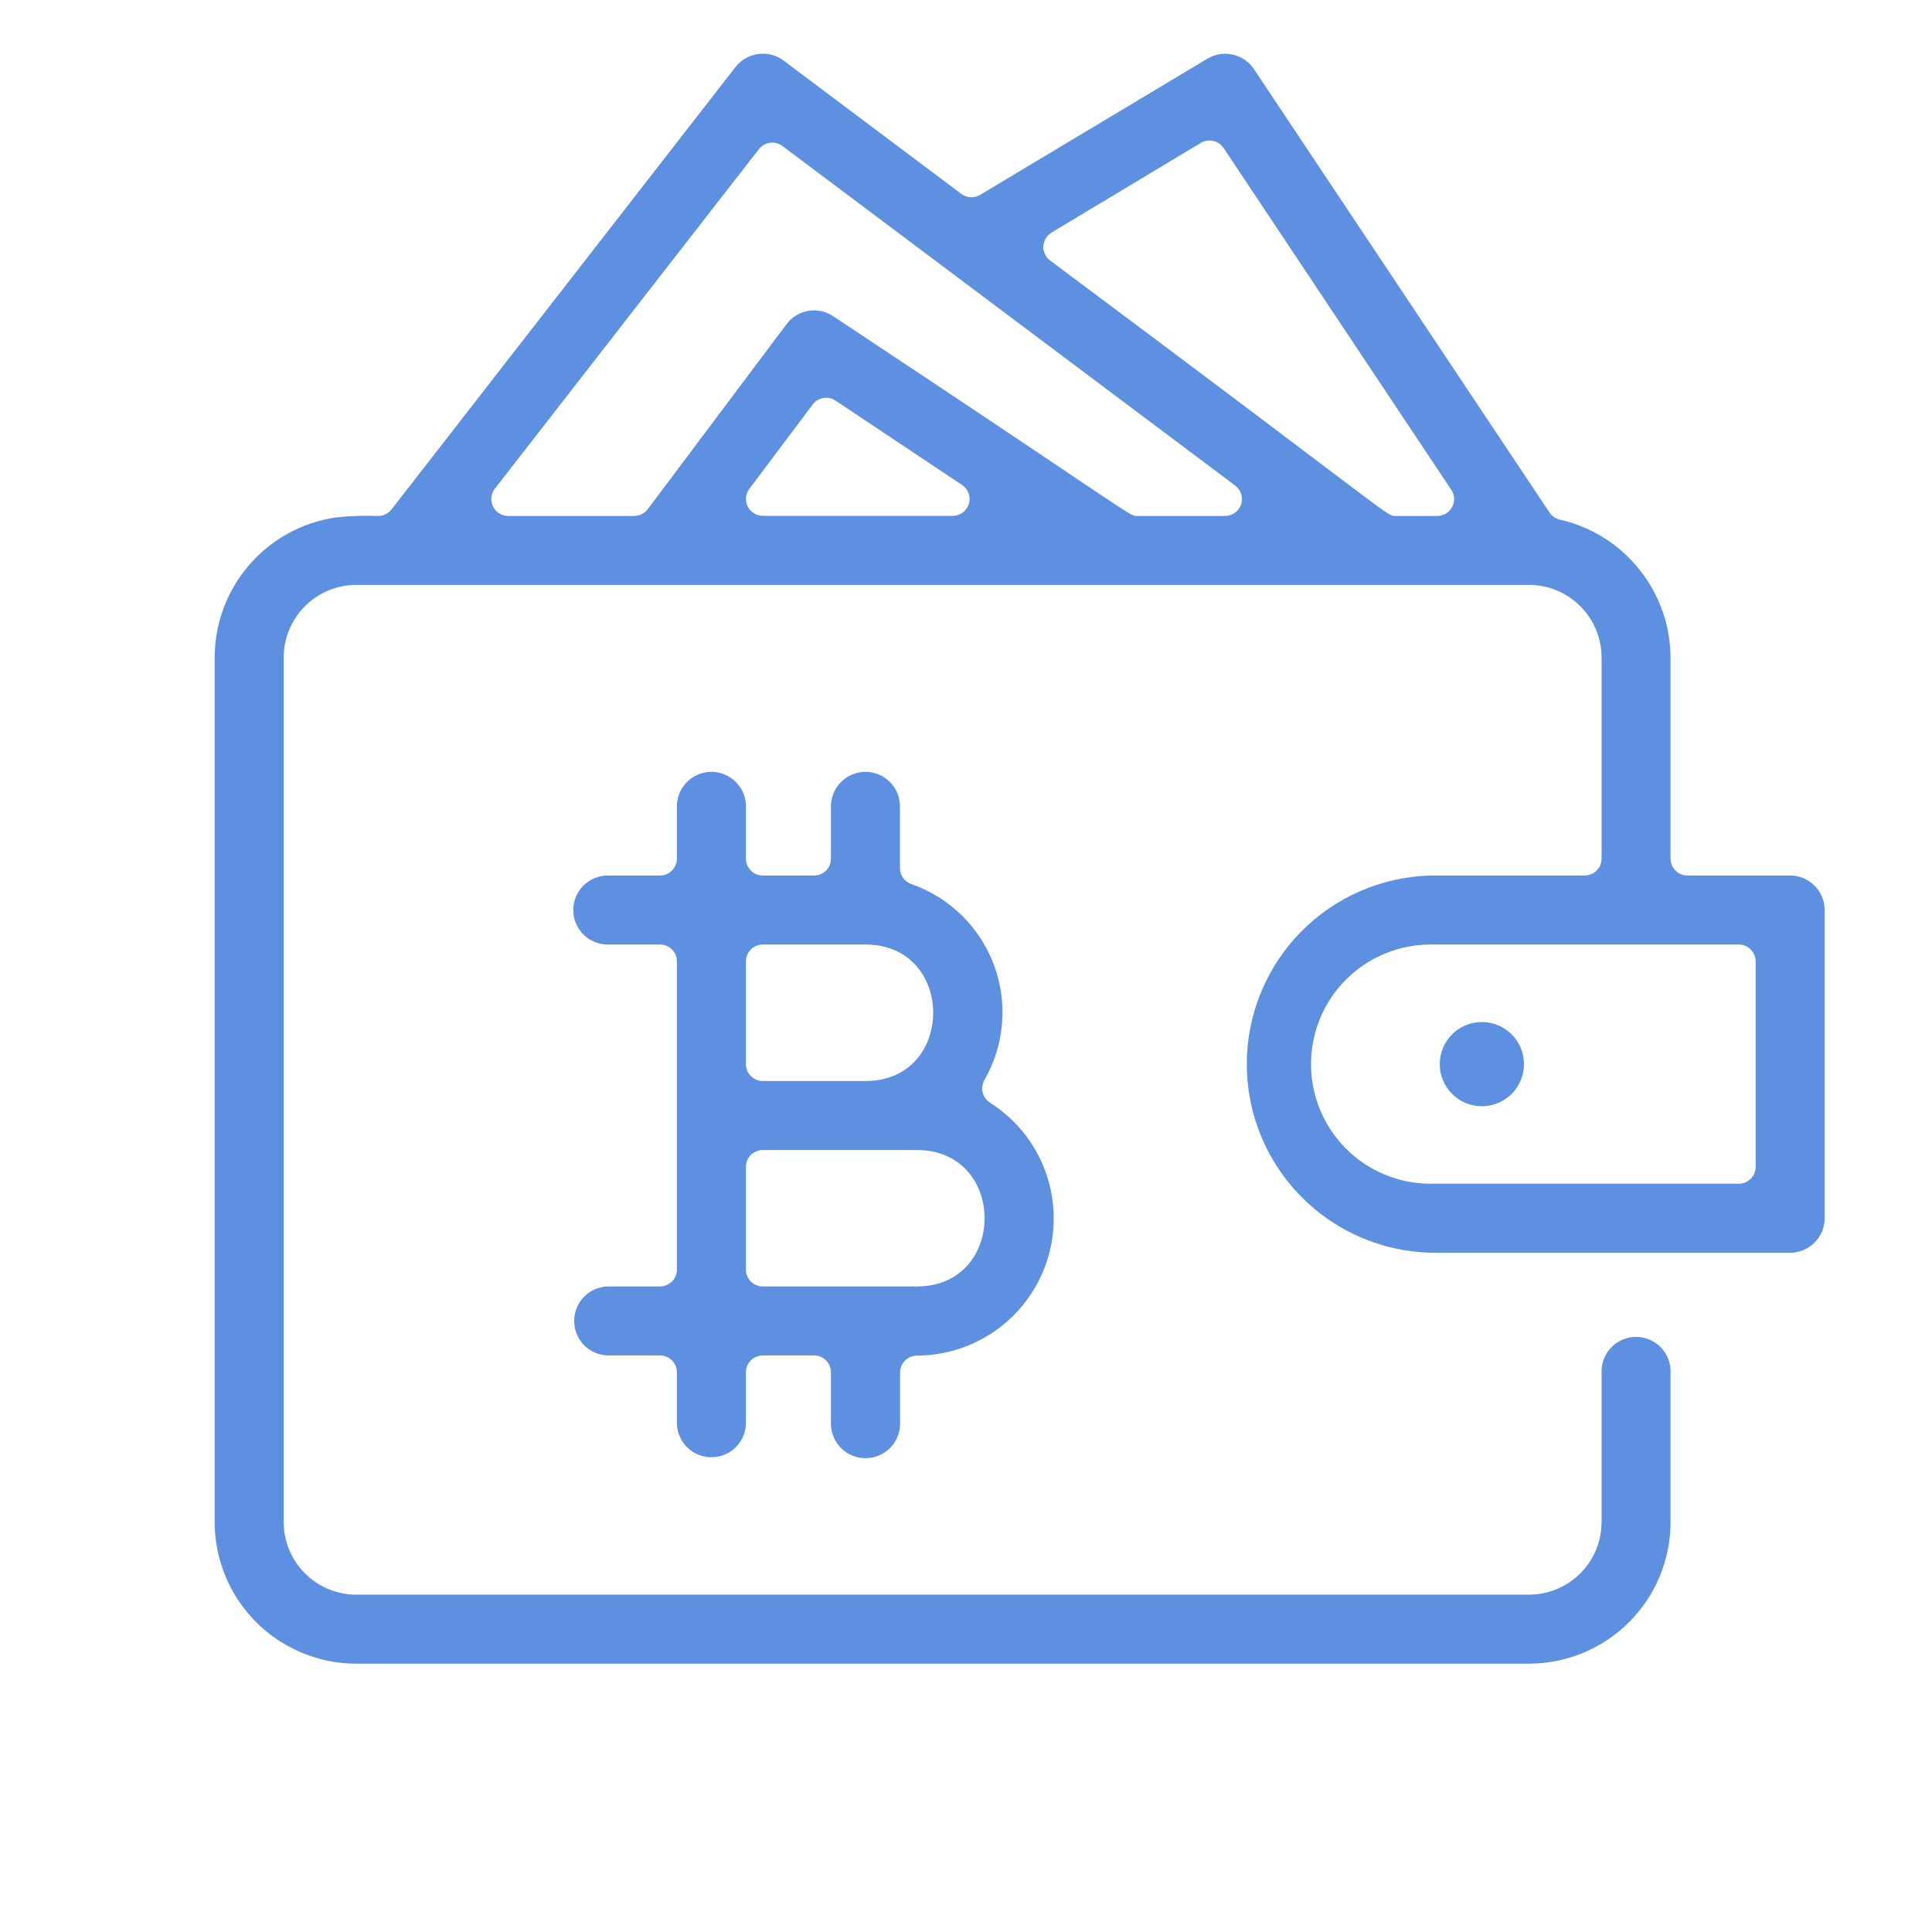 <svg width="36" height="36" viewBox="0 0 36 36" fill="none" xmlns="http://www.w3.org/2000/svg">
<path d="M6.637 31C5.938 30.999 5.268 30.721 4.773 30.227C4.279 29.733 4.001 29.062 4 28.363L4 12.25C4.001 11.62 4.227 11.01 4.639 10.532C5.05 10.054 5.618 9.739 6.241 9.644C6.509 9.613 6.778 9.604 7.047 9.614C7.095 9.614 7.142 9.603 7.185 9.582C7.228 9.561 7.265 9.531 7.295 9.493L13.706 1.248C13.81 1.115 13.962 1.028 14.129 1.006C14.296 0.983 14.465 1.027 14.6 1.128L17.913 3.613C17.963 3.65 18.023 3.672 18.086 3.675C18.148 3.678 18.21 3.663 18.264 3.631L22.497 1.094C22.639 1.009 22.808 0.981 22.969 1.017C23.13 1.053 23.271 1.149 23.364 1.286L28.872 9.549C28.917 9.616 28.986 9.664 29.065 9.682C29.648 9.814 30.169 10.14 30.544 10.607C30.919 11.073 31.125 11.652 31.128 12.25V16C31.128 16.083 31.162 16.163 31.22 16.222C31.279 16.281 31.359 16.314 31.442 16.314H33.357C33.527 16.314 33.691 16.382 33.812 16.503C33.932 16.623 34 16.787 34 16.957V22.7C34 22.87 33.932 23.034 33.811 23.154C33.691 23.275 33.527 23.343 33.357 23.343H26.657C25.741 23.319 24.87 22.939 24.23 22.282C23.59 21.626 23.232 20.745 23.232 19.828C23.232 18.912 23.59 18.031 24.23 17.375C24.87 16.718 25.741 16.338 26.657 16.314H29.529C29.612 16.314 29.692 16.281 29.751 16.222C29.81 16.163 29.843 16.083 29.843 16V12.25C29.842 11.892 29.7 11.548 29.446 11.295C29.193 11.042 28.849 10.899 28.491 10.899H6.637C6.279 10.899 5.936 11.042 5.682 11.295C5.429 11.549 5.287 11.892 5.286 12.25V28.363C5.287 28.721 5.429 29.065 5.683 29.318C5.936 29.571 6.279 29.713 6.637 29.714H28.491C28.849 29.713 29.193 29.571 29.446 29.318C29.7 29.065 29.842 28.721 29.843 28.363V25.571C29.84 25.485 29.855 25.4 29.887 25.32C29.918 25.24 29.965 25.167 30.025 25.105C30.085 25.044 30.156 24.995 30.235 24.962C30.315 24.928 30.4 24.911 30.485 24.911C30.572 24.911 30.657 24.928 30.736 24.962C30.815 24.995 30.887 25.044 30.946 25.105C31.006 25.167 31.053 25.24 31.085 25.32C31.116 25.4 31.131 25.485 31.128 25.571V28.363C31.128 29.062 30.85 29.733 30.355 30.227C29.861 30.721 29.19 30.999 28.491 31H6.637ZM26.657 17.6C26.066 17.6 25.499 17.835 25.081 18.253C24.663 18.671 24.429 19.237 24.429 19.828C24.429 20.419 24.663 20.986 25.081 21.404C25.499 21.822 26.066 22.057 26.657 22.057H32.4C32.483 22.057 32.563 22.024 32.622 21.965C32.681 21.906 32.714 21.826 32.714 21.743V17.914C32.714 17.873 32.706 17.832 32.69 17.794C32.674 17.756 32.651 17.721 32.622 17.692C32.593 17.663 32.558 17.64 32.52 17.624C32.482 17.608 32.441 17.6 32.4 17.6H26.657ZM22.375 2.663L19.594 4.333C19.55 4.36 19.513 4.397 19.486 4.441C19.46 4.485 19.445 4.535 19.442 4.587C19.439 4.638 19.45 4.689 19.471 4.736C19.493 4.783 19.526 4.823 19.567 4.854C26.167 9.776 25.82 9.614 26.019 9.614H26.781C26.838 9.614 26.894 9.599 26.943 9.57C26.991 9.54 27.031 9.498 27.058 9.448C27.085 9.398 27.098 9.342 27.095 9.285C27.092 9.228 27.074 9.173 27.042 9.126L22.8 2.758C22.755 2.691 22.686 2.643 22.606 2.626C22.527 2.608 22.444 2.621 22.375 2.663ZM15.528 5.894C21.363 9.761 21.024 9.614 21.204 9.614H22.829C22.895 9.614 22.959 9.593 23.012 9.554C23.065 9.516 23.105 9.461 23.126 9.399C23.146 9.336 23.147 9.269 23.127 9.206C23.108 9.143 23.069 9.088 23.016 9.048L14.579 2.72C14.513 2.671 14.43 2.649 14.349 2.66C14.267 2.671 14.193 2.714 14.142 2.778L9.22 9.107C9.184 9.153 9.162 9.209 9.156 9.267C9.15 9.326 9.161 9.385 9.187 9.437C9.212 9.49 9.252 9.535 9.302 9.566C9.352 9.597 9.41 9.614 9.468 9.614H11.819C11.867 9.614 11.915 9.602 11.959 9.58C12.003 9.559 12.041 9.527 12.07 9.488L14.654 6.043C14.752 5.91 14.898 5.82 15.061 5.793C15.224 5.765 15.391 5.801 15.528 5.894ZM15.143 7.538L13.963 9.109C13.928 9.156 13.907 9.212 13.901 9.27C13.896 9.328 13.907 9.386 13.933 9.438C13.959 9.491 13.999 9.534 14.049 9.565C14.099 9.596 14.156 9.612 14.214 9.612H17.753C17.82 9.612 17.886 9.59 17.94 9.55C17.994 9.51 18.034 9.453 18.053 9.389C18.073 9.325 18.071 9.256 18.048 9.192C18.026 9.129 17.983 9.074 17.927 9.037L15.568 7.464C15.501 7.419 15.42 7.402 15.341 7.416C15.261 7.43 15.191 7.474 15.143 7.538Z" fill="#5E90E2"/>
<path d="M27.612 20.613C28.046 20.613 28.397 20.262 28.397 19.828C28.397 19.395 28.046 19.044 27.612 19.044C27.179 19.044 26.828 19.395 26.828 19.828C26.828 20.262 27.179 20.613 27.612 20.613Z" fill="#5E90E2"/>
<path d="M16.128 27.171C15.957 27.171 15.793 27.104 15.672 26.983C15.552 26.863 15.484 26.699 15.483 26.529V25.571C15.483 25.488 15.45 25.408 15.392 25.349C15.333 25.29 15.253 25.257 15.169 25.257H14.214C14.13 25.257 14.05 25.29 13.991 25.349C13.932 25.408 13.899 25.488 13.899 25.571V26.529C13.895 26.696 13.825 26.855 13.705 26.972C13.585 27.089 13.424 27.154 13.256 27.154C13.089 27.154 12.928 27.089 12.808 26.972C12.688 26.855 12.618 26.696 12.613 26.529V25.571C12.613 25.488 12.58 25.408 12.521 25.349C12.463 25.29 12.383 25.257 12.299 25.257H11.342C11.172 25.257 11.008 25.19 10.887 25.069C10.767 24.948 10.699 24.785 10.699 24.614C10.699 24.444 10.767 24.28 10.887 24.159C11.008 24.039 11.172 23.971 11.342 23.971H12.299C12.341 23.971 12.381 23.963 12.419 23.947C12.458 23.931 12.492 23.908 12.521 23.879C12.551 23.85 12.574 23.815 12.589 23.777C12.605 23.739 12.613 23.698 12.613 23.657V17.914C12.613 17.873 12.605 17.832 12.59 17.794C12.574 17.756 12.551 17.721 12.522 17.692C12.492 17.663 12.458 17.64 12.42 17.624C12.382 17.608 12.341 17.6 12.299 17.6H11.342C11.256 17.602 11.171 17.587 11.091 17.556C11.011 17.525 10.938 17.478 10.876 17.418C10.815 17.358 10.766 17.286 10.732 17.207C10.699 17.128 10.682 17.043 10.682 16.957C10.682 16.871 10.699 16.786 10.732 16.707C10.766 16.628 10.815 16.556 10.876 16.496C10.938 16.436 11.011 16.389 11.091 16.358C11.171 16.327 11.256 16.312 11.342 16.314H12.299C12.383 16.314 12.463 16.281 12.521 16.222C12.58 16.163 12.613 16.083 12.613 16V15.043C12.611 14.957 12.626 14.871 12.657 14.791C12.688 14.711 12.736 14.638 12.795 14.577C12.855 14.515 12.927 14.466 13.006 14.433C13.085 14.399 13.17 14.382 13.256 14.382C13.342 14.382 13.427 14.399 13.506 14.433C13.585 14.466 13.657 14.515 13.717 14.577C13.777 14.638 13.824 14.711 13.855 14.791C13.887 14.871 13.902 14.957 13.899 15.043V16C13.899 16.083 13.932 16.163 13.991 16.222C14.05 16.281 14.13 16.314 14.214 16.314H15.171C15.254 16.314 15.334 16.28 15.392 16.222C15.451 16.163 15.483 16.083 15.483 16V15.043C15.481 14.957 15.496 14.871 15.527 14.791C15.559 14.711 15.606 14.638 15.666 14.577C15.726 14.515 15.797 14.466 15.876 14.433C15.956 14.399 16.041 14.382 16.126 14.382C16.212 14.382 16.297 14.399 16.377 14.433C16.456 14.466 16.527 14.515 16.587 14.577C16.647 14.638 16.694 14.711 16.726 14.791C16.757 14.871 16.772 14.957 16.769 15.043V16.176C16.769 16.241 16.789 16.304 16.827 16.357C16.864 16.41 16.917 16.45 16.978 16.472C17.33 16.594 17.65 16.792 17.917 17.052C18.183 17.313 18.389 17.629 18.52 17.977C18.65 18.326 18.702 18.7 18.671 19.071C18.641 19.442 18.529 19.802 18.343 20.125C18.303 20.195 18.291 20.278 18.311 20.357C18.33 20.436 18.379 20.504 18.448 20.547C18.915 20.843 19.273 21.282 19.469 21.799C19.665 22.316 19.687 22.883 19.534 23.414C19.38 23.945 19.059 24.412 18.617 24.745C18.176 25.078 17.639 25.258 17.086 25.26C17.002 25.26 16.922 25.293 16.864 25.352C16.805 25.411 16.772 25.49 16.772 25.574V26.531C16.771 26.701 16.703 26.864 16.582 26.984C16.461 27.104 16.298 27.171 16.128 27.171ZM14.214 21.429C14.13 21.429 14.05 21.462 13.991 21.52C13.932 21.579 13.899 21.659 13.899 21.743V23.657C13.899 23.74 13.932 23.82 13.991 23.879C14.05 23.938 14.13 23.971 14.214 23.971H17.085C18.768 23.971 18.766 21.429 17.085 21.429H14.214ZM14.214 17.6C14.13 17.6 14.05 17.633 13.991 17.692C13.932 17.751 13.899 17.831 13.899 17.914V19.828C13.899 19.912 13.932 19.992 13.991 20.05C14.05 20.11 14.13 20.143 14.214 20.143H16.128C17.81 20.143 17.808 17.6 16.128 17.6H14.214Z" fill="#5E90E2"/>
</svg>
